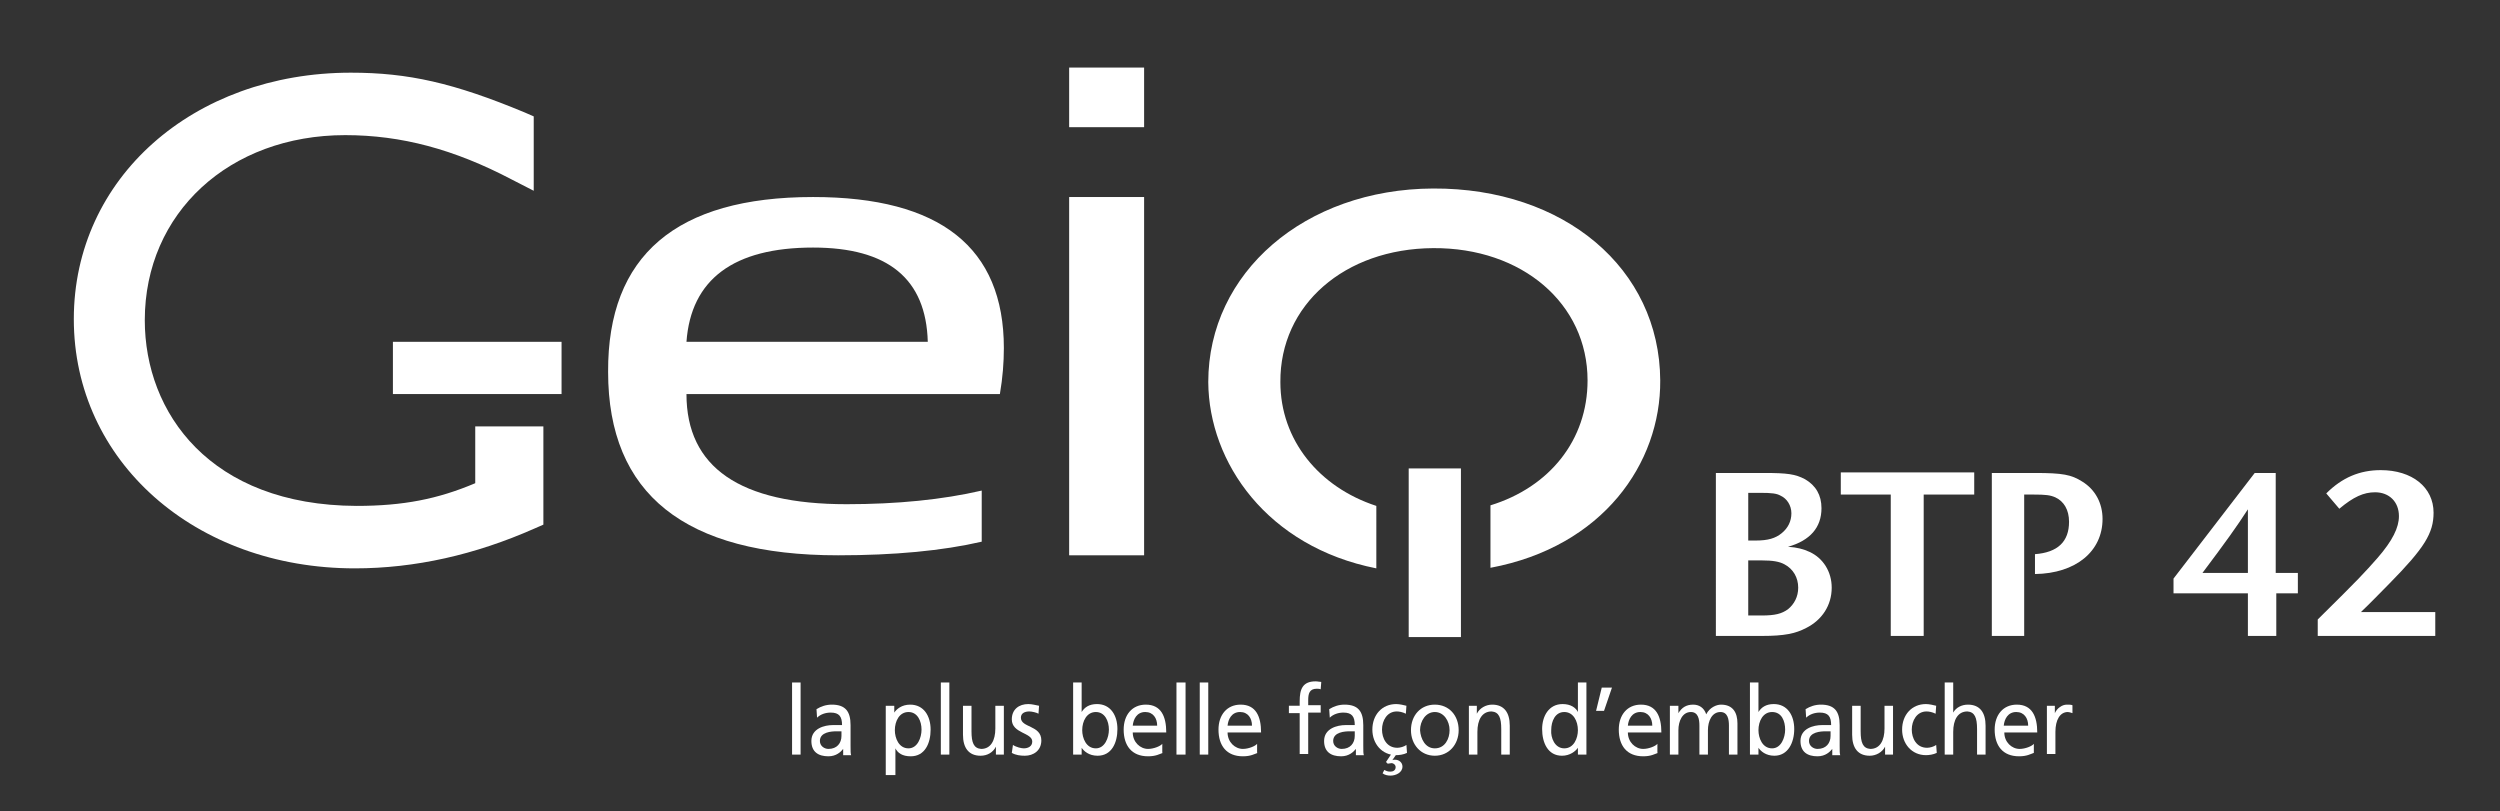 <?xml version="1.0" encoding="utf-8"?>
<!-- Generator: Adobe Illustrator 28.0.0, SVG Export Plug-In . SVG Version: 6.00 Build 0)  -->
<svg version="1.1" id="Calque_1" xmlns="http://www.w3.org/2000/svg" xmlns:xlink="http://www.w3.org/1999/xlink" x="0px" y="0px"
	 viewBox="0 0 440.3 142.9" style="enable-background:new 0 0 440.3 142.9;" xml:space="preserve">
<rect x="0" y="0" width="440.3" height="142.9" fill="#333333" stroke="none"/>
<style type="text/css">
	.st0{fill:#FFFFFF;}
</style>
<g>
	<path class="st0" d="M143.2,34.7c22.4,0,33.6,8.9,33.6,26.6c0,2.5-0.2,5.2-0.7,8.1h-55.2c0,12.9,9.4,19.4,28.2,19.4
		c8.9,0,16.9-0.8,23.8-2.4v9c-6.9,1.6-15.4,2.4-25.3,2.4c-27,0-40.5-10.8-40.5-32.3C107,45,119.1,34.7,143.2,34.7L143.2,34.7z
		 M120.9,60.2h42.5c-0.3-11.1-7-16.6-20.2-16.6C129.2,43.6,121.7,49.2,120.9,60.2L120.9,60.2z"/>
	<path class="st0" d="M201.5,11.9v10.5h-13.2V11.9H201.5L201.5,11.9z M201.5,34.7v63.1h-13.2V34.7H201.5L201.5,34.7z"/>
	<path class="st0" d="M292.4,67c-0.1-19.7-16.9-33.9-40-33.8c-22.6,0.1-39.6,14.8-39.6,34.1c0.1,14.2,10.4,29,29.6,32.8V89.1
		c-10.1-3.3-16.9-11.6-16.9-21.8c-0.1-13.6,11.3-23.5,26.9-23.6c15.7-0.1,27.2,9.8,27.2,23.3c0,10.5-6.7,18.8-17.1,22v11
		C282.3,96.3,292.5,81.6,292.4,67L292.4,67z"/>
	<path class="st0" d="M83.7,85.1c-6.6,2.8-12.7,4-20.9,4C37,89,25.5,72.7,25.5,56.4c0-18.9,14.9-32.6,35.3-32.6
		c9.9,0,19.2,2.5,29.3,7.8l3.9,2V20.5l-1.6-0.7c-12.5-5.2-20.5-7-30.6-7C34,12.8,13,31.4,13,56.2c0,25,21.3,43.9,49.5,43.9
		c10.6,0,21.2-2.4,31.6-7l1.6-0.7V75.1h-12V85.1L83.7,85.1z"/>
	<polygon class="st0" points="69.2,60.2 98.9,60.2 98.9,69.4 69.2,69.4 69.2,60.2 	"/>
	<polygon class="st0" points="248.1,112.2 248.1,82.5 257.3,82.5 257.3,112.2 248.1,112.2 	"/>
	<polygon class="st0" points="139.5,120.2 141,120.2 141,132.9 139.5,132.9 139.5,120.2 	"/>
	<path class="st0" d="M143.8,124.9c0.8-0.5,1.7-0.8,2.7-0.8c2.4,0,3.3,1.2,3.3,3.6v3.6c0,1,0,1.4,0.1,1.7h-1.4v-1.1h0
		c-0.4,0.5-1.2,1.3-2.6,1.3c-1.8,0-3-0.8-3-2.7c0-2.2,2.3-2.8,3.8-2.8c0.6,0,1,0,1.6,0c0-1.5-0.5-2.2-2-2.2c-0.9,0-1.8,0.3-2.4,0.9
		L143.8,124.9L143.8,124.9z M148.3,128.8c-0.3,0-0.6,0-1,0c-0.8,0-2.9,0.1-2.9,1.7c0,0.9,0.8,1.4,1.5,1.4c1.5,0,2.3-1,2.3-2.3V128.8
		L148.3,128.8z"/>
	<path class="st0" d="M156,124.3h1.5v1.2h0c0.4-0.6,1.3-1.4,2.8-1.4c2.4,0,3.6,2,3.6,4.4c0,2.4-1,4.7-3.5,4.7
		c-1.5,0-2.3-0.6-2.7-1.4h0v4.7H156V124.3L156,124.3z M160,125.4c-1.6,0-2.4,1.6-2.4,3.2c0,1.4,0.7,3.2,2.4,3.2
		c1.6,0,2.3-1.9,2.3-3.3C162.3,127,161.6,125.4,160,125.4L160,125.4z"/>
	<polygon class="st0" points="165.7,120.2 167.2,120.2 167.2,132.9 165.7,132.9 165.7,120.2 	"/>
	<path class="st0" d="M176.9,132.9h-1.5v-1.4h0c-0.5,1-1.5,1.6-2.7,1.6c-2.1,0-3.1-1.4-3.1-3.7v-5.1h1.5v4.5c0,2,0.4,3,1.7,3.1
		c1.7,0,2.5-1.5,2.5-3.6v-4h1.5V132.9L176.9,132.9z"/>
	<path class="st0" d="M178.4,131.2c0.6,0.4,1.5,0.6,1.9,0.6c0.7,0,1.5-0.3,1.5-1.2c0-1.6-3.6-1.4-3.6-3.9c0-1.8,1.3-2.7,2.9-2.7
		c0.7,0,1.3,0.2,1.9,0.3l-0.1,1.4c-0.3-0.2-1.2-0.4-1.6-0.4c-0.8,0-1.5,0.3-1.5,1.1c0,1.8,3.6,1.3,3.6,4c0,1.8-1.4,2.7-2.9,2.7
		c-0.8,0-1.6-0.1-2.3-0.5L178.4,131.2L178.4,131.2z"/>
	<path class="st0" d="M189,120.2h1.5v5.2h0c0.5-0.8,1.3-1.4,2.7-1.4c2.4,0,3.6,2,3.6,4.4c0,2.4-1,4.7-3.5,4.7
		c-1.5,0-2.4-0.8-2.8-1.4h0v1.2H189V120.2L189,120.2z M193,125.4c-1.6,0-2.4,1.6-2.4,3.2c0,1.4,0.7,3.2,2.4,3.2
		c1.6,0,2.3-1.9,2.3-3.3C195.3,127,194.6,125.4,193,125.4L193,125.4z"/>
	<path class="st0" d="M204.8,132.6c-0.6,0.2-1.2,0.6-2.6,0.6c-2.9,0-4.3-1.9-4.3-4.7c0-2.6,1.5-4.4,3.9-4.4c2.7,0,3.6,2.1,3.6,4.9
		h-5.9c0,1.7,1.3,2.9,2.7,2.9c1,0,2.2-0.5,2.5-0.9V132.6L204.8,132.6z M203.8,127.8c0-1.3-0.7-2.4-2.1-2.4c-1.5,0-2.1,1.3-2.2,2.4
		H203.8L203.8,127.8z"/>
	<polygon class="st0" points="207.2,120.2 208.8,120.2 208.8,132.9 207.2,132.9 207.2,120.2 	"/>
	<polygon class="st0" points="211.3,120.2 212.8,120.2 212.8,132.9 211.3,132.9 211.3,120.2 	"/>
	<path class="st0" d="M221.5,132.6c-0.6,0.2-1.2,0.6-2.6,0.6c-2.9,0-4.3-1.9-4.3-4.7c0-2.6,1.5-4.4,3.9-4.4c2.7,0,3.6,2.1,3.6,4.9
		h-5.9c0,1.7,1.3,2.9,2.7,2.9c1,0,2.2-0.5,2.5-0.9V132.6L221.5,132.6z M220.5,127.8c0-1.3-0.7-2.4-2.1-2.4c-1.5,0-2.1,1.3-2.2,2.4
		H220.5L220.5,127.8z"/>
	<path class="st0" d="M228.9,125.6h-1.9v-1.3h1.9v-0.8c0-2.1,0.5-3.5,2.8-3.5c0.4,0,0.7,0.1,1,0.1l-0.1,1.3
		c-0.2-0.1-0.5-0.1-0.7-0.1c-1.3,0-1.5,0.9-1.5,2v0.9h2.2v1.3h-2.2v7.3h-1.5V125.6L228.9,125.6z"/>
	<path class="st0" d="M234.1,124.9c0.8-0.5,1.7-0.8,2.7-0.8c2.4,0,3.3,1.2,3.3,3.6v3.6c0,1,0,1.4,0.1,1.7h-1.4v-1.1h0
		c-0.4,0.5-1.2,1.3-2.6,1.3c-1.8,0-3-0.8-3-2.7c0-2.2,2.3-2.8,3.8-2.8c0.6,0,1,0,1.6,0c0-1.5-0.5-2.2-2-2.2c-0.9,0-1.8,0.3-2.4,0.9
		L234.1,124.9L234.1,124.9z M238.7,128.8c-0.3,0-0.6,0-1,0c-0.8,0-2.9,0.1-2.9,1.7c0,0.9,0.8,1.4,1.5,1.4c1.5,0,2.3-1,2.3-2.3V128.8
		L238.7,128.8z"/>
	<path class="st0" d="M247.6,125.7c-0.6-0.3-1.2-0.4-1.6-0.4c-1.7,0-2.6,1.6-2.6,3.2c0,1.5,0.8,3.2,2.7,3.2c0.5,0,1.2-0.2,1.6-0.5
		l0.1,1.4c-0.6,0.3-1.4,0.4-1.9,0.4c-2.5,0-4.2-2-4.2-4.5c0-2.6,1.7-4.5,4.2-4.5c0.6,0,1.4,0.2,1.8,0.3L247.6,125.7L247.6,125.7z
		 M245.9,132.9l-0.7,1l0,0c0.1-0.1,0.3-0.1,0.5-0.1c0.7,0,1.3,0.5,1.3,1.2c0,1.1-1.2,1.6-2.1,1.6c-0.5,0-1-0.1-1.4-0.4l0.3-0.6
		c0.4,0.2,0.6,0.3,1.1,0.3c0.4,0,0.9-0.2,0.9-0.8c0-0.4-0.4-0.7-0.7-0.7c-0.2,0-0.5,0.1-0.7,0.1l-0.3-0.3l1-1.5H245.9L245.9,132.9z"
		/>
	<path class="st0" d="M252.7,124.1c2.5,0,4.2,1.9,4.2,4.5c0,2.5-1.7,4.5-4.2,4.5c-2.5,0-4.2-2-4.2-4.5
		C248.5,126,250.2,124.1,252.7,124.1L252.7,124.1z M252.7,131.8c1.8,0,2.6-1.7,2.6-3.2c0-1.6-1-3.2-2.6-3.2c-1.6,0-2.6,1.6-2.6,3.2
		C250.2,130.1,251,131.8,252.7,131.8L252.7,131.8z"/>
	<path class="st0" d="M258.6,124.3h1.5v1.4h0c0.5-1,1.6-1.6,2.7-1.6c2.1,0,3.1,1.4,3.1,3.7v5.1h-1.5v-4.5c0-2-0.4-3-1.7-3.1
		c-1.7,0-2.5,1.5-2.5,3.6v4h-1.5V124.3L258.6,124.3z"/>
	<path class="st0" d="M277.9,131.7L277.9,131.7c-0.4,0.6-1.4,1.4-2.8,1.4c-2.5,0-3.5-2.3-3.5-4.7c0-2.3,1.2-4.4,3.6-4.4
		c1.4,0,2.3,0.6,2.7,1.4h0v-5.2h1.5v12.7h-1.5V131.7L277.9,131.7z M275.5,131.8c1.7,0,2.4-1.8,2.4-3.2c0-1.6-0.8-3.2-2.4-3.2
		c-1.6,0-2.3,1.6-2.3,3.2C273.1,129.9,273.8,131.8,275.5,131.8L275.5,131.8z"/>
	<polygon class="st0" points="282.1,121.1 283.9,121.1 282.5,125.2 281.1,125.2 282.1,121.1 	"/>
	<path class="st0" d="M292,132.6c-0.6,0.2-1.2,0.6-2.6,0.6c-2.9,0-4.3-1.9-4.3-4.7c0-2.6,1.5-4.4,3.9-4.4c2.7,0,3.6,2.1,3.6,4.9
		h-5.9c0,1.7,1.3,2.9,2.7,2.9c1,0,2.2-0.5,2.5-0.9V132.6L292,132.6z M291,127.8c0-1.3-0.7-2.4-2.1-2.4c-1.5,0-2.1,1.3-2.2,2.4H291
		L291,127.8z"/>
	<path class="st0" d="M294.2,124.3h1.4v1.3h0c0.6-1,1.4-1.5,2.6-1.5c1,0,1.9,0.5,2.3,1.7c0.6-1.2,1.8-1.7,2.6-1.7
		c2.1,0,2.9,1.4,2.9,3.3v5.5h-1.5v-5.1c0-1.1-0.2-2.4-1.5-2.4c-1.5,0-2.2,1.6-2.2,3.2v4.3h-1.5v-5.1c0-1.1-0.2-2.4-1.5-2.4
		c-1.5,0-2.2,1.6-2.2,3.2v4.3h-1.5V124.3L294.2,124.3z"/>
	<path class="st0" d="M308.2,120.2h1.5v5.2h0c0.5-0.8,1.3-1.4,2.7-1.4c2.4,0,3.6,2,3.6,4.4c0,2.4-1.1,4.7-3.5,4.7
		c-1.5,0-2.4-0.8-2.8-1.4h0v1.2h-1.5V120.2L308.2,120.2z M312.1,125.4c-1.6,0-2.4,1.6-2.4,3.2c0,1.4,0.7,3.2,2.4,3.2
		c1.6,0,2.3-1.9,2.3-3.3C314.4,127,313.8,125.4,312.1,125.4L312.1,125.4z"/>
	<path class="st0" d="M318,124.9c0.8-0.5,1.7-0.8,2.7-0.8c2.4,0,3.3,1.2,3.3,3.6v3.6c0,1,0,1.4,0.1,1.7h-1.4v-1.1h0
		c-0.4,0.5-1.2,1.3-2.6,1.3c-1.8,0-3-0.8-3-2.7c0-2.2,2.3-2.8,3.8-2.8c0.6,0,1,0,1.6,0c0-1.5-0.5-2.2-2-2.2c-0.9,0-1.8,0.3-2.4,0.9
		L318,124.9L318,124.9z M322.5,128.8c-0.3,0-0.6,0-1,0c-0.8,0-2.9,0.1-2.9,1.7c0,0.9,0.8,1.4,1.5,1.4c1.5,0,2.3-1,2.3-2.3V128.8
		L322.5,128.8z"/>
	<path class="st0" d="M333.5,132.9H332v-1.4h0c-0.5,1-1.6,1.6-2.7,1.6c-2.1,0-3.1-1.4-3.1-3.7v-5.1h1.5v4.5c0,2,0.4,3,1.7,3.1
		c1.7,0,2.5-1.5,2.5-3.6v-4h1.5V132.9L333.5,132.9z"/>
	<path class="st0" d="M340.9,125.7c-0.6-0.3-1.2-0.4-1.6-0.4c-1.7,0-2.6,1.6-2.6,3.2c0,1.5,0.8,3.2,2.7,3.2c0.5,0,1.2-0.2,1.6-0.5
		l0.1,1.4c-0.6,0.3-1.4,0.4-1.9,0.4c-2.5,0-4.2-2-4.2-4.5c0-2.6,1.7-4.5,4.2-4.5c0.6,0,1.4,0.2,1.8,0.3L340.9,125.7L340.9,125.7z"/>
	<path class="st0" d="M342.5,120.2h1.5v5.3h0c0.5-0.9,1.5-1.4,2.6-1.4c2.1,0,3.1,1.4,3.1,3.7v5.1h-1.5v-4.5c0-2-0.4-3-1.7-3.1
		c-1.7,0-2.5,1.5-2.5,3.6v4h-1.5V120.2L342.5,120.2z"/>
	<path class="st0" d="M358.2,132.6c-0.6,0.2-1.2,0.6-2.6,0.6c-2.9,0-4.3-1.9-4.3-4.7c0-2.6,1.5-4.4,3.9-4.4c2.7,0,3.6,2.1,3.6,4.9
		H353c0,1.7,1.3,2.9,2.7,2.9c1,0,2.2-0.5,2.5-0.9V132.6L358.2,132.6z M357.2,127.8c0-1.3-0.7-2.4-2.1-2.4c-1.5,0-2.1,1.3-2.2,2.4
		H357.2L357.2,127.8z"/>
	<path class="st0" d="M360.5,124.3h1.4v1.3h0c0.4-0.9,1.3-1.5,2.1-1.5c0.5,0,0.7,0,1,0.1v1.4c-0.3-0.1-0.6-0.2-0.8-0.2
		c-1.4,0-2.2,1.4-2.2,3.5v3.9h-1.5V124.3L360.5,124.3z"/>
	<g>
		<path class="st0" d="M318.1,110.6c-1.9,1-3.9,1.4-7.7,1.4h-8.2V83.3h8.5c4.1,0,5.5,0.2,7.2,1.1c1.9,1.1,2.9,2.8,2.9,5.1
			c0,3.4-2,5.7-5.9,6.8c1.6,0.1,2.7,0.4,3.8,0.9c2.4,1.1,3.9,3.5,3.9,6.3C322.6,106.6,320.9,109.2,318.1,110.6z M313.6,87.3
			c-0.7-0.4-1.6-0.5-3.6-0.5h-2.1v8.4h1.3c2.2,0,3.5-0.4,4.6-1.3c1.1-0.9,1.7-2.1,1.7-3.5C315.5,89,314.7,87.8,313.6,87.3z
			 M314.3,99.4c-0.9-0.5-2.1-0.7-4-0.7h-2.4v9.7h2.4c2.3,0,3.5-0.3,4.6-1.1c1.1-0.9,1.8-2.2,1.8-3.8
			C316.7,101.7,315.8,100.2,314.3,99.4z"/>
		<path class="st0" d="M338.8,87.1V112H333V87.1h-8.8v-3.9h23.5v3.9H338.8z"/>
		<path class="st0" d="M358.4,101.1v-3.5c4-0.3,6-2.2,6-5.7c0-2.1-0.9-3.6-2.4-4.3c-0.9-0.4-1.7-0.5-3.9-0.5h-1.6V112h-5.7V83.3h7.6
			c4.9,0,6.4,0.3,8.3,1.5c2.3,1.4,3.6,3.8,3.6,6.6C370.3,97.1,365.6,101,358.4,101.1z"/>
		<path class="st0" d="M400.9,104.5v7.5h-5v-7.5h-13.1v-2.6l14.3-18.6h3.7v17.6h3.9v3.6H400.9z M395.9,89.7c-2,3.1-3.8,5.6-8,11.2h8
			V89.7z"/>
		<path class="st0" d="M408.2,112v-2.9c7.3-7.2,8.2-8.2,10.5-10.8c2.7-3.1,3.8-5.4,3.8-7.4c0-2.5-1.7-4.2-4.2-4.2
			c-2,0-3.8,0.8-6.3,2.9l-2.3-2.7c2.8-2.8,5.9-4.1,9.6-4.1c5.5,0,9.3,3,9.3,7.5c0,3.6-1.6,6.2-7.8,12.5c-2.3,2.3-2.9,3-5,5h13.1v4.2
			H408.2z"/>
	</g>
</g>
</svg>
